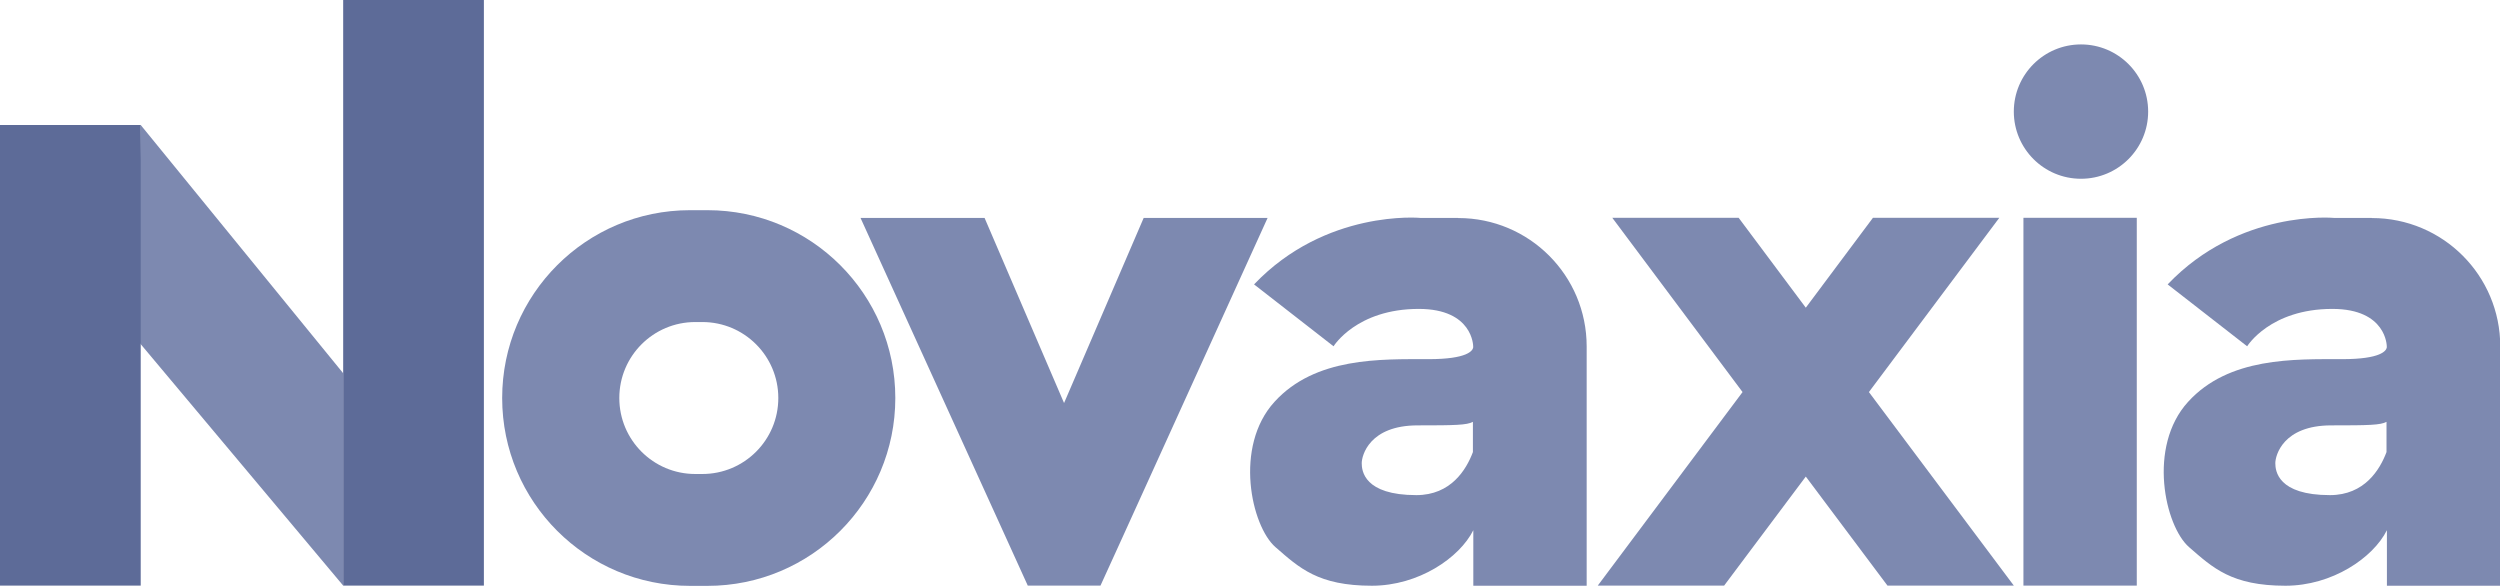 <?xml version="1.0" encoding="UTF-8"?>
<svg xmlns="http://www.w3.org/2000/svg" id="Calque_2" data-name="Calque 2" width="184.6" height="43.25" viewBox="0 0 184.6 43.25">
  <g id="Calque_1-2" data-name="Calque 1">
    <g>
      <polygon points="93.6 16.09 82.86 39.73 81.26 43.24 75.89 43.24 74.29 39.72 63.54 16.09 72.7 16.09 78.57 29.76 84.45 16.09 93.6 16.09" fill="#7d89b0"></polygon>
      <g>
        <polygon points="25.34 27.56 25.34 43.24 10.07 25.03 10.39 9.23 25.34 27.56" fill="#7d89b0"></polygon>
        <rect y="9.23" width="10.39" height="34.01" fill="#5d6b98"></rect>
        <rect x="25.34" width="10.39" height="43.24" fill="#5d6b98"></rect>
      </g>
      <path d="m52.24,15.52h-1.29c-7.66,0-13.87,6.21-13.87,13.87h0c0,7.66,6.21,13.87,13.87,13.87h1.29c7.66,0,13.87-6.21,13.87-13.87h0c0-7.66-6.21-13.87-13.87-13.87Zm-.38,19.48h-.52c-3.1,0-5.61-2.51-5.61-5.61s2.51-5.61,5.61-5.61h.52c3.1,0,5.61,2.51,5.61,5.61s-2.51,5.61-5.61,5.61Z" fill="#7d89b0"></path>
      <path d="m107.66,16.09h-2.79s-6.97-.65-12.27,4.91l5.87,4.57s1.69-2.76,6.29-2.76c4.02,0,4.02,2.76,4.02,2.76v.09c-.04.23-.41.86-3.29.86-3.54,0-8.37-.16-11.38,3.15-3.02,3.31-1.71,9.18.07,10.73,1.77,1.54,3.15,2.85,7.12,2.85,3.45,0,6.47-2.06,7.49-4.1v4.1h8.37v-17.67c0-5.24-4.24-9.48-9.48-9.48Zm-3.07,20.47c-3.87,0-4.04-1.8-4.04-2.36s.56-2.79,4.13-2.79c2.78,0,3.63-.02,4.08-.26v2.23c-.48,1.28-1.61,3.18-4.18,3.18Z" fill="#7d89b0"></path>
      <path d="m175.12,16.09h-2.79s-6.97-.65-12.27,4.91l5.87,4.57s1.69-2.76,6.29-2.76c4.02,0,4.02,2.76,4.02,2.76v.09c-.04.23-.41.86-3.29.86-3.54,0-8.37-.16-11.38,3.15-3.02,3.31-1.71,9.18.07,10.73,1.77,1.54,3.15,2.85,7.12,2.85,3.45,0,6.47-2.06,7.49-4.1v4.1h8.37v-17.67c0-5.24-4.24-9.48-9.48-9.48Zm-3.07,20.47c-3.87,0-4.04-1.8-4.04-2.36s.56-2.79,4.13-2.79c2.78,0,3.63-.02,4.08-.26v2.23c-.48,1.28-1.61,3.18-4.18,3.18Z" fill="#7d89b0"></path>
      <polygon points="148.7 43.24 138 28.95 147.63 16.08 138.3 16.08 133.34 22.72 128.38 16.08 119.05 16.08 128.67 28.95 117.98 43.24 127.31 43.24 133.34 35.19 139.37 43.24 148.7 43.24" fill="#7d89b0"></polygon>
      <g>
        <rect x="149.41" y="16.08" width="8.37" height="27.16" fill="#7d89b0"></rect>
        <circle cx="153.66" cy="8.24" r="4.96" fill="#7d89b0"></circle>
      </g>
    </g>
  </g>
</svg>
